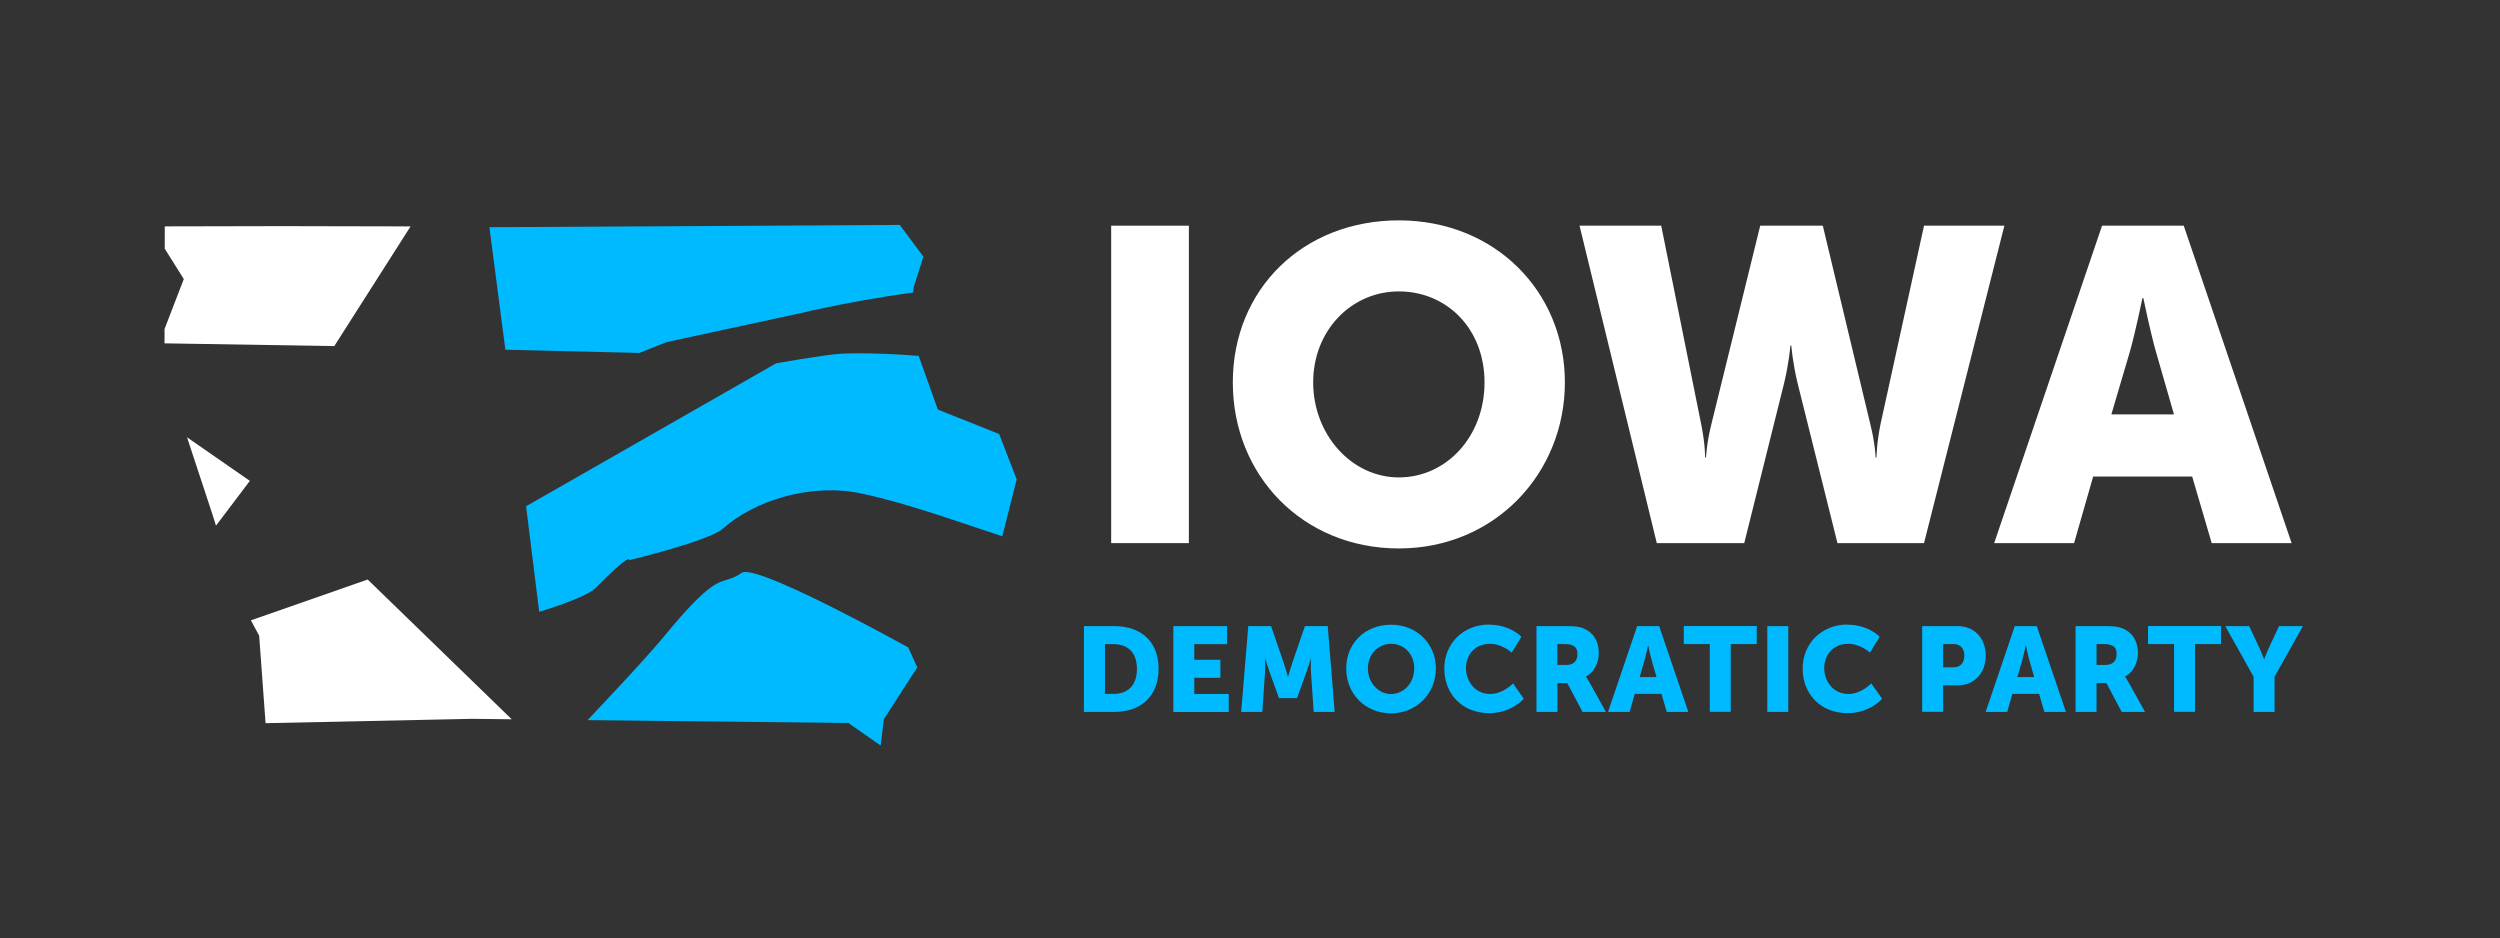 <svg xmlns="http://www.w3.org/2000/svg" xmlns:xlink="http://www.w3.org/1999/xlink" id="b" data-name="Logo 2" viewBox="0 0 281.57 105.67"><rect x="0" y="0" width="281.57" height="105.67" fill="#333333" stroke="none"/><defs><style>      .j {        fill: none;      }      .k, .l {        fill: #fff;      }      .k, .m {        fill-rule: evenodd;      }      .n, .m {        fill: #00baff;      }      .o {        clip-path: url(#f);      }    </style><clipPath id="f"><polygon id="g" data-name="IOWA" class="j" points="104 28.9 102.9 32.37 102.49 37.35 105.63 46.13 112.53 48.88 114.51 53.99 112.42 62.25 108.23 63 103.42 65.21 101.01 70.08 103.31 75.17 99.54 81.01 99.19 83.97 95.55 81.43 53.15 80.96 29.91 81.45 29.19 71.6 25.78 65.26 25.32 62.38 23.98 58.1 20.37 47.14 16.7 41.81 20.7 31.43 16.98 25.5 101.33 25.32 104 28.9"></polygon></clipPath></defs><g id="c" data-name="LogoReverse&#xA0;Image"><rect class="j" width="281.57" height="105.67"></rect></g><g id="e" data-name="Layer 1&#xA0;Image"><g class="o"><polygon class="j" points="163.6 84.83 19.37 84.81 18.97 25.2 163.21 25.22 163.6 84.83"></polygon><polygon class="k" points="46.24 25.5 18.56 25.44 18.53 38.67 37.65 38.98 46.24 25.5"></polygon><polygon class="k" points="18.87 47.73 19.1 66.11 28.14 54.16 18.87 47.73"></polygon><polygon class="k" points="19.35 72.98 19.46 82.09 58.53 81.88 41.41 65.27 19.35 72.98"></polygon><path class="m" d="M160.97,39.38s-28.78-9.59-26.36-8.78c.16-.04-15.86.62-28.87,2-8.14.86-15.62,2.68-15.62,2.68l-15.05,3.25-3.06,1.22-15.09-.36-1.8-13.8,105.67-.59.18,14.38Z"></path><path class="m" d="M59.25,57.02l28.18-16.11s5.18-.9,7.02-1.05c2.46-.2,17.04-.22,27.35,4.34,5.83,2.75,9.34,8.43,15.1,13.08,3.46,2.01,7.36,3.28,10.94,4.69,7.07,2.79,13.04,4.8,13.04,4.8l-.07,10.57s-10.05-7.61-19.38-10.91c-10.73-3.8-22.05-3.9-27.83-5.79-5.76-1.88-11.08-3.86-16.49-5.04-5.81-1.26-12.15.79-15.71,3.95-1.54,1.37-10.53,3.54-10.53,3.54,0,0,.29-1.01-3.86,3.19-1.05,1.06-6.28,2.63-6.28,2.63l-1.48-11.89Z"></path><path class="m" d="M106.1,75.03s-20.74-11.78-22.57-10.51c-2.46,1.72-2.2-.83-8.87,7.31-2.18,2.66-9.18,10.01-9.18,10.01l38.03,3.42,21.36-3.75-18.76-6.48Z"></path></g></g><g id="h" data-name="IOWA DemocratIC PARTY "><g><path class="l" d="M125.15,25.42h8.75v35.75h-8.75V25.42Z"></path><path class="l" d="M157.55,24.82c10.8,0,18.7,8,18.7,18.25s-7.9,18.7-18.7,18.7-18.7-8.2-18.7-18.7,7.9-18.25,18.7-18.25ZM157.55,53.77c5.35,0,9.65-4.6,9.65-10.7s-4.3-10.25-9.65-10.25-9.65,4.4-9.65,10.25,4.3,10.7,9.65,10.7Z"></path><path class="l" d="M177.9,25.42h9.2l4.5,22.35c.45,2.2.45,3.75.45,3.75h.1s.05-1.55.6-3.75l5.5-22.35h7.05l5.35,22.35c.55,2.2.6,3.75.6,3.75h.1s0-1.55.45-3.75l4.9-22.35h9.05l-9.05,35.75h-9.75l-4.5-18.05c-.55-2.3-.7-4.2-.7-4.2h-.1s-.15,1.9-.7,4.2l-4.5,18.05h-9.85l-8.7-35.75Z"></path><path class="l" d="M246.9,53.67h-11.15l-2.15,7.5h-9l12.15-35.75h9.2l12.15,35.75h-9l-2.2-7.5ZM241.3,33.57s-.8,3.9-1.45,6.15l-2.05,6.95h7.05l-2-6.95c-.65-2.25-1.45-6.15-1.45-6.15h-.1Z"></path><path class="n" d="M122.08,70.52h3.43c3.04,0,4.98,1.77,4.98,4.81s-1.94,4.85-4.98,4.85h-3.43v-9.66ZM125.42,78.15c1.63,0,2.63-.97,2.63-2.82s-1.04-2.78-2.63-2.78h-.97v5.6h.97Z"></path><path class="n" d="M132.15,70.52h6.05v2.03h-3.69v1.76h2.94v2.03h-2.94v1.82h3.88v2.03h-6.24v-9.66Z"></path><path class="n" d="M140.59,70.52h2.57l1.4,4.08c.22.62.49,1.59.49,1.59h.03s.27-.97.49-1.59l1.4-4.08h2.57l.78,9.66h-2.36l-.3-4.35c-.05-.73,0-1.62,0-1.62h-.03s-.32,1.01-.54,1.62l-1.01,2.8h-2.03l-1.01-2.8c-.22-.61-.54-1.62-.54-1.62h-.03s.05.89,0,1.62l-.3,4.35h-2.38l.8-9.66Z"></path><path class="n" d="M156.67,70.36c2.92,0,5.05,2.16,5.05,4.93s-2.13,5.05-5.05,5.05-5.05-2.21-5.05-5.05,2.13-4.93,5.05-4.93ZM156.67,78.17c1.44,0,2.61-1.24,2.61-2.89s-1.16-2.77-2.61-2.77-2.61,1.19-2.61,2.77,1.16,2.89,2.61,2.89Z"></path><path class="n" d="M167.73,70.36c2.39,0,3.62,1.36,3.62,1.36l-1.09,1.78s-1.08-.99-2.42-.99c-1.85,0-2.73,1.36-2.73,2.75s.95,2.9,2.73,2.9c1.46,0,2.57-1.19,2.57-1.19l1.21,1.73s-1.36,1.62-3.89,1.62c-3.03,0-5.06-2.15-5.06-5.01s2.16-4.97,5.06-4.97Z"></path><path class="n" d="M173.05,70.52h3.36c.99,0,1.46.07,1.88.23,1.09.42,1.78,1.4,1.78,2.81,0,1.03-.49,2.15-1.44,2.63v.03s.13.18.36.58l1.88,3.38h-2.63l-1.72-3.25h-1.11v3.25h-2.36v-9.66ZM176.43,74.89c.76,0,1.23-.42,1.23-1.19,0-.73-.27-1.16-1.46-1.16h-.8v2.35h1.03Z"></path><path class="n" d="M187.13,78.15h-3.01l-.58,2.03h-2.43l3.28-9.66h2.48l3.28,9.66h-2.43l-.59-2.03ZM185.61,72.72s-.22,1.05-.39,1.66l-.55,1.88h1.9l-.54-1.88c-.18-.61-.39-1.66-.39-1.66h-.03Z"></path><path class="n" d="M192.57,72.54h-2.93v-2.03h8.22v2.03h-2.93v7.63h-2.36v-7.63Z"></path><path class="n" d="M199.05,70.52h2.36v9.66h-2.36v-9.66Z"></path><path class="n" d="M208.08,70.36c2.39,0,3.62,1.36,3.62,1.36l-1.09,1.78s-1.08-.99-2.42-.99c-1.85,0-2.73,1.36-2.73,2.75s.95,2.9,2.73,2.9c1.46,0,2.57-1.19,2.57-1.19l1.22,1.73s-1.36,1.62-3.89,1.62c-3.03,0-5.06-2.15-5.06-5.01s2.16-4.97,5.06-4.97Z"></path><path class="n" d="M216.49,70.52h4.01c1.88,0,3.15,1.38,3.15,3.32s-1.27,3.35-3.15,3.35h-1.65v2.98h-2.36v-9.66ZM220.01,75.16c.82,0,1.23-.55,1.23-1.32s-.41-1.3-1.19-1.3h-1.2v2.62h1.16Z"></path><path class="n" d="M229.66,78.15h-3.01l-.58,2.03h-2.43l3.28-9.66h2.48l3.28,9.66h-2.43l-.59-2.03ZM228.15,72.72s-.22,1.05-.39,1.66l-.55,1.88h1.9l-.54-1.88c-.18-.61-.39-1.66-.39-1.66h-.03Z"></path><path class="n" d="M233.77,70.52h3.36c.99,0,1.46.07,1.88.23,1.09.42,1.78,1.4,1.78,2.81,0,1.03-.49,2.15-1.44,2.63v.03s.13.18.36.58l1.88,3.38h-2.63l-1.72-3.25h-1.11v3.25h-2.36v-9.66ZM237.16,74.89c.76,0,1.23-.42,1.23-1.19,0-.73-.27-1.16-1.46-1.16h-.8v2.35h1.03Z"></path><path class="n" d="M244.86,72.54h-2.93v-2.03h8.22v2.03h-2.93v7.63h-2.36v-7.63Z"></path><path class="n" d="M253.82,76.22l-3.19-5.7h2.69l1.09,2.32c.31.66.58,1.39.58,1.39h.03s.27-.73.58-1.39l1.08-2.32h2.69l-3.19,5.7v3.96h-2.36v-3.96Z"></path></g></g></svg>